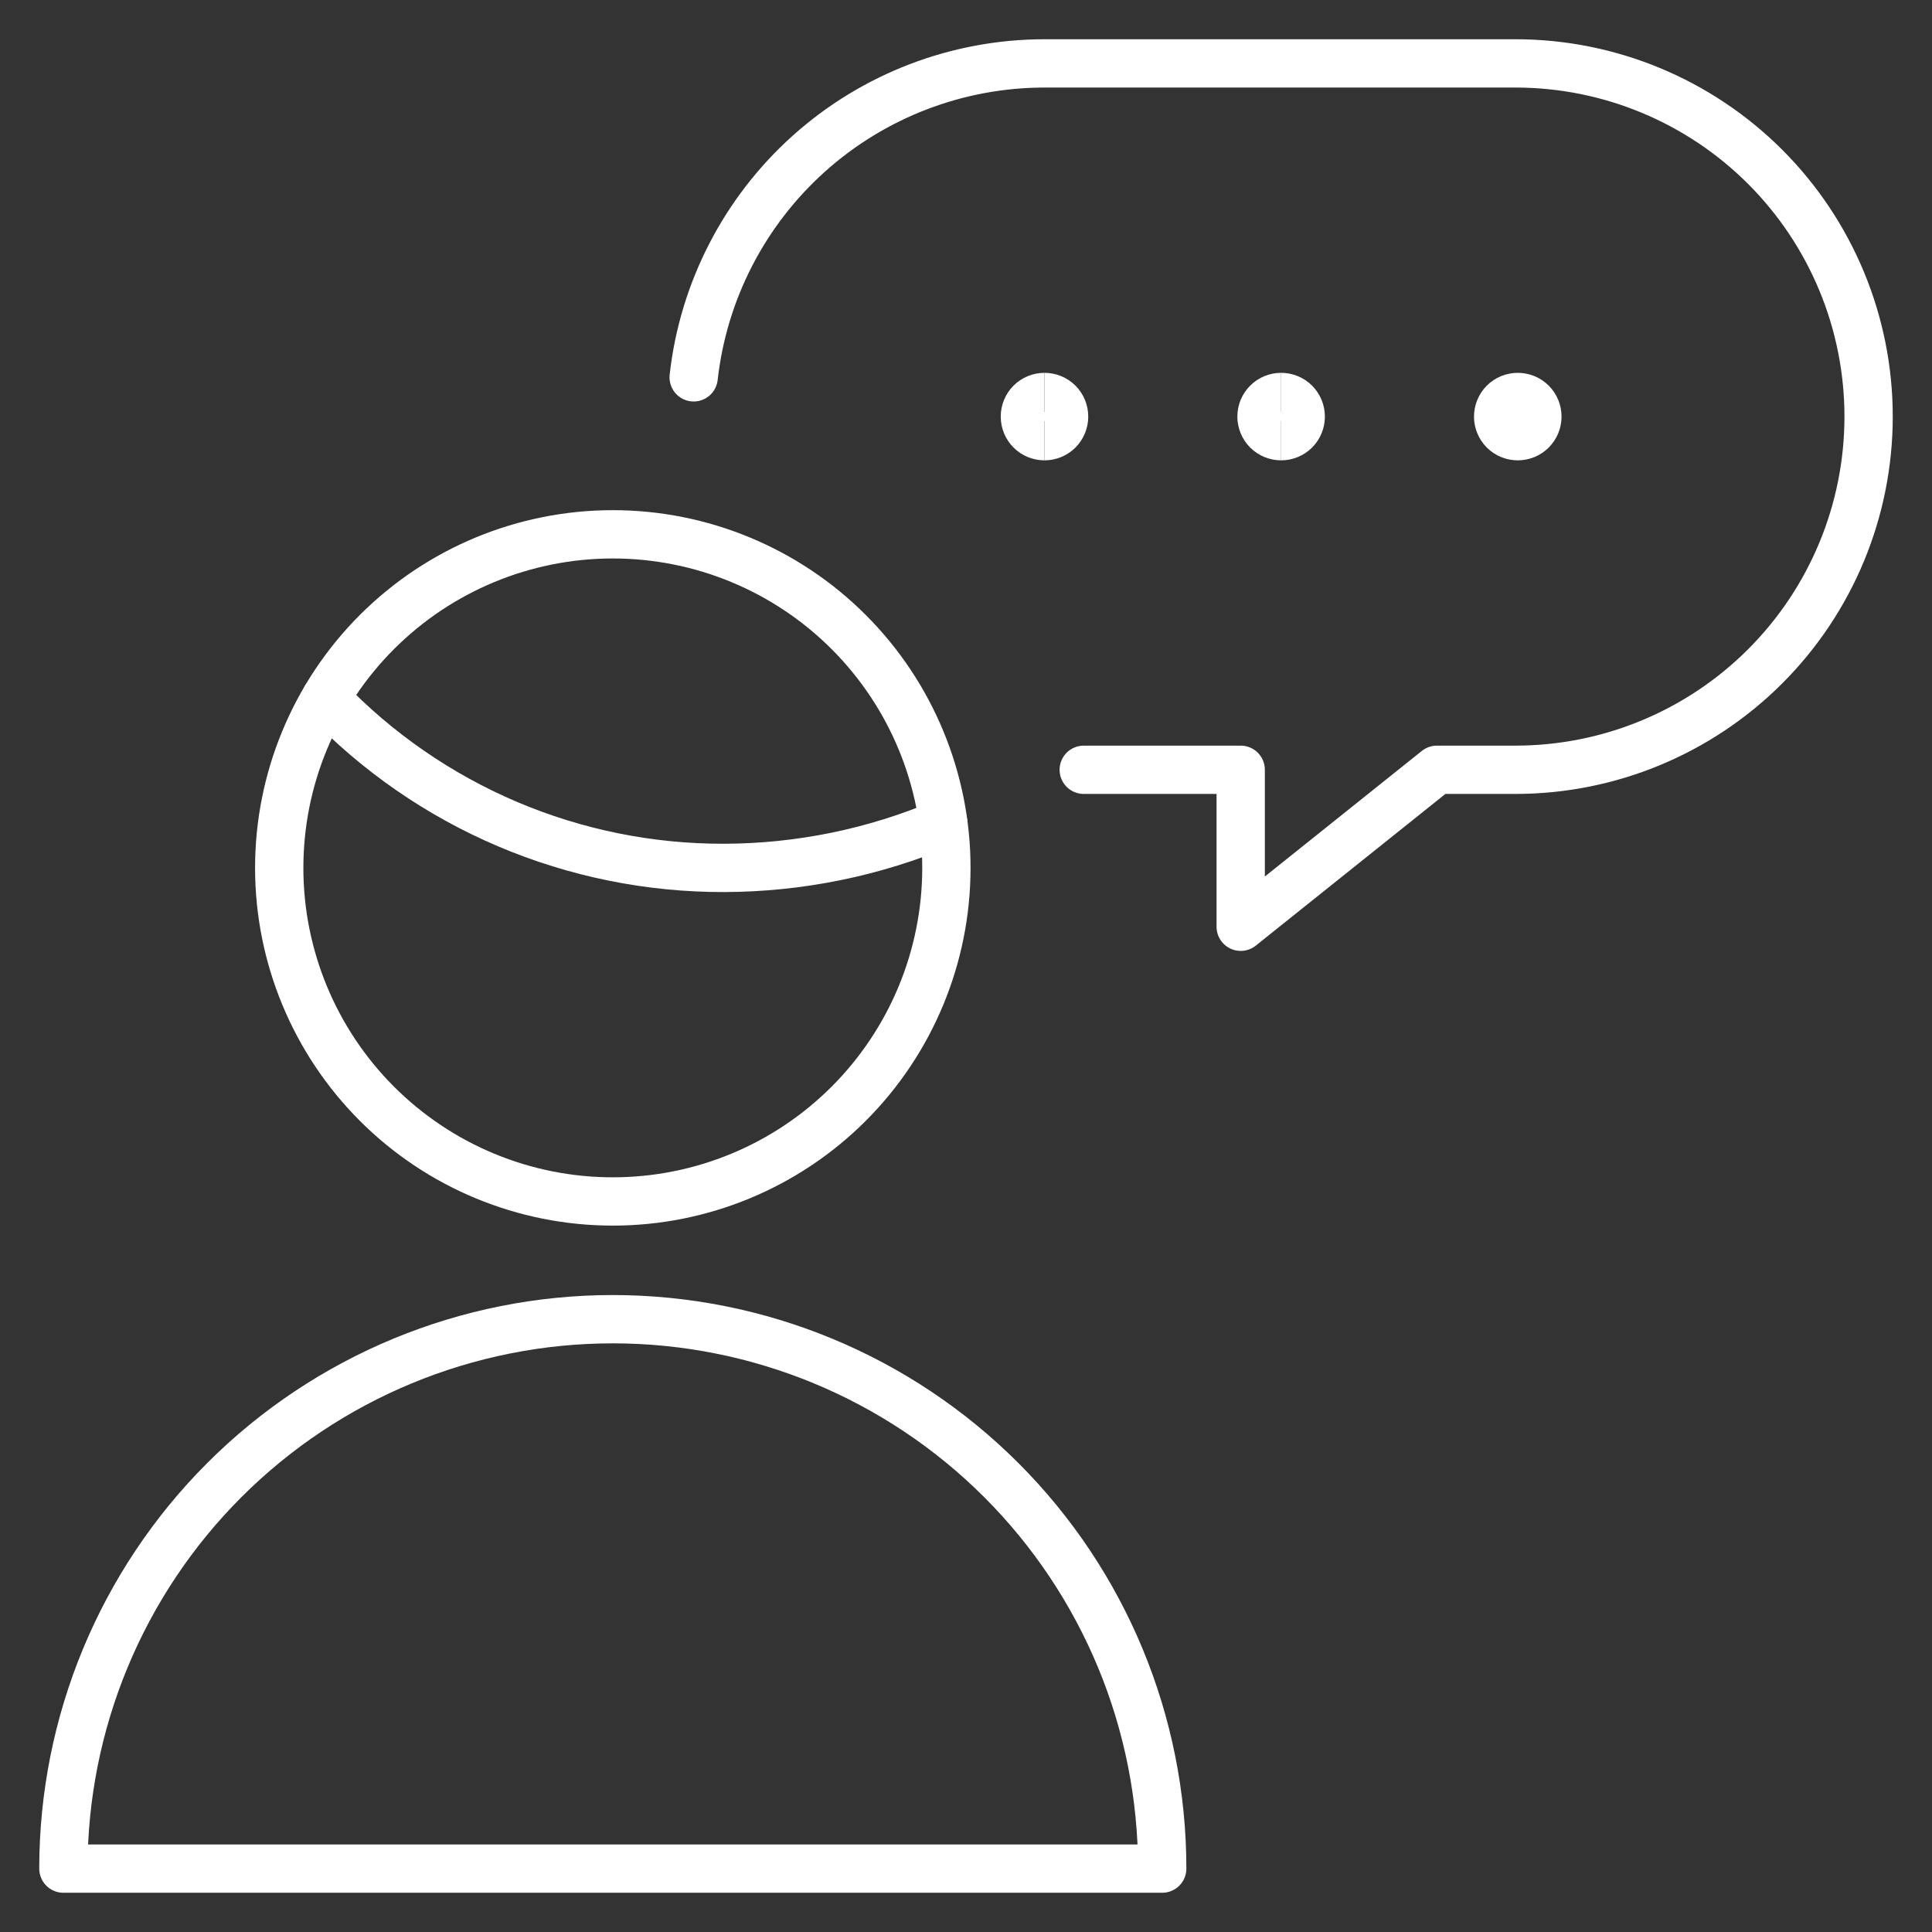 <svg width="80" height="80" viewBox="0 0 80 80" fill="none" xmlns="http://www.w3.org/2000/svg">
<rect x="0" y="0" width="80" height="80" fill="#333333" stroke="none"/>
<path d="M13.48 28.918C15.613 31.146 18.176 32.917 21.014 34.124C23.852 35.33 26.906 35.947 29.991 35.938C33.106 35.929 36.189 35.299 39.058 34.085" stroke="white" stroke-width="2" stroke-linecap="round" stroke-linejoin="round"/>
<path d="M25.375 49.75C29.038 49.75 32.552 48.295 35.142 45.704C37.732 43.114 39.188 39.601 39.188 35.938C39.188 32.274 37.732 28.761 35.142 26.171C32.552 23.58 29.038 22.125 25.375 22.125C21.712 22.125 18.198 23.58 15.608 26.171C13.018 28.761 11.562 32.274 11.562 35.938C11.562 39.601 13.018 43.114 15.608 45.704C18.198 48.295 21.712 49.75 25.375 49.75Z" stroke="white" stroke-width="2" stroke-linecap="round" stroke-linejoin="round"/>
<path d="M2.625 77.375C2.625 71.341 5.022 65.555 9.288 61.288C13.555 57.022 19.341 54.625 25.375 54.625C31.409 54.625 37.195 57.022 41.462 61.288C45.728 65.555 48.125 71.341 48.125 77.375H2.625Z" stroke="white" stroke-width="2" stroke-linecap="round" stroke-linejoin="round"/>
<path d="M44.875 31.875H51.375V38.375L59.5 31.875H62.75C66.629 31.875 70.349 30.334 73.092 27.591C75.834 24.849 77.375 21.129 77.375 17.25C77.375 13.371 75.834 9.651 73.092 6.909C70.349 4.166 66.629 2.625 62.75 2.625H43.25C39.654 2.627 36.184 3.953 33.505 6.351C30.825 8.75 29.122 12.051 28.723 15.625" stroke="white" stroke-width="2" stroke-linecap="round" stroke-linejoin="round"/>
<path d="M43.25 18.062C43.035 18.062 42.828 17.977 42.675 17.825C42.523 17.672 42.438 17.465 42.438 17.25C42.438 17.035 42.523 16.828 42.675 16.675C42.828 16.523 43.035 16.438 43.25 16.438" stroke="white" stroke-width="2"/>
<path d="M43.25 18.062C43.465 18.062 43.672 17.977 43.825 17.825C43.977 17.672 44.062 17.465 44.062 17.25C44.062 17.035 43.977 16.828 43.825 16.675C43.672 16.523 43.465 16.438 43.25 16.438" stroke="white" stroke-width="2"/>
<path d="M53.049 18.062C52.833 18.062 52.627 17.977 52.474 17.825C52.322 17.672 52.236 17.465 52.236 17.25C52.236 17.035 52.322 16.828 52.474 16.675C52.627 16.523 52.833 16.438 53.049 16.438" stroke="white" stroke-width="2"/>
<path d="M53.049 18.062C53.264 18.062 53.471 17.977 53.623 17.825C53.776 17.672 53.861 17.465 53.861 17.25C53.861 17.035 53.776 16.828 53.623 16.675C53.471 16.523 53.264 16.438 53.049 16.438" stroke="white" stroke-width="2"/>
<path d="M62.848 18.062C62.632 18.062 62.425 17.977 62.273 17.825C62.121 17.672 62.035 17.465 62.035 17.25C62.035 17.035 62.121 16.828 62.273 16.675C62.425 16.523 62.632 16.438 62.848 16.438" stroke="white" stroke-width="2"/>
<path d="M62.848 18.062C63.063 18.062 63.27 17.977 63.422 17.825C63.575 17.672 63.66 17.465 63.66 17.25C63.66 17.035 63.575 16.828 63.422 16.675C63.27 16.523 63.063 16.438 62.848 16.438" stroke="white" stroke-width="2"/>
</svg>
